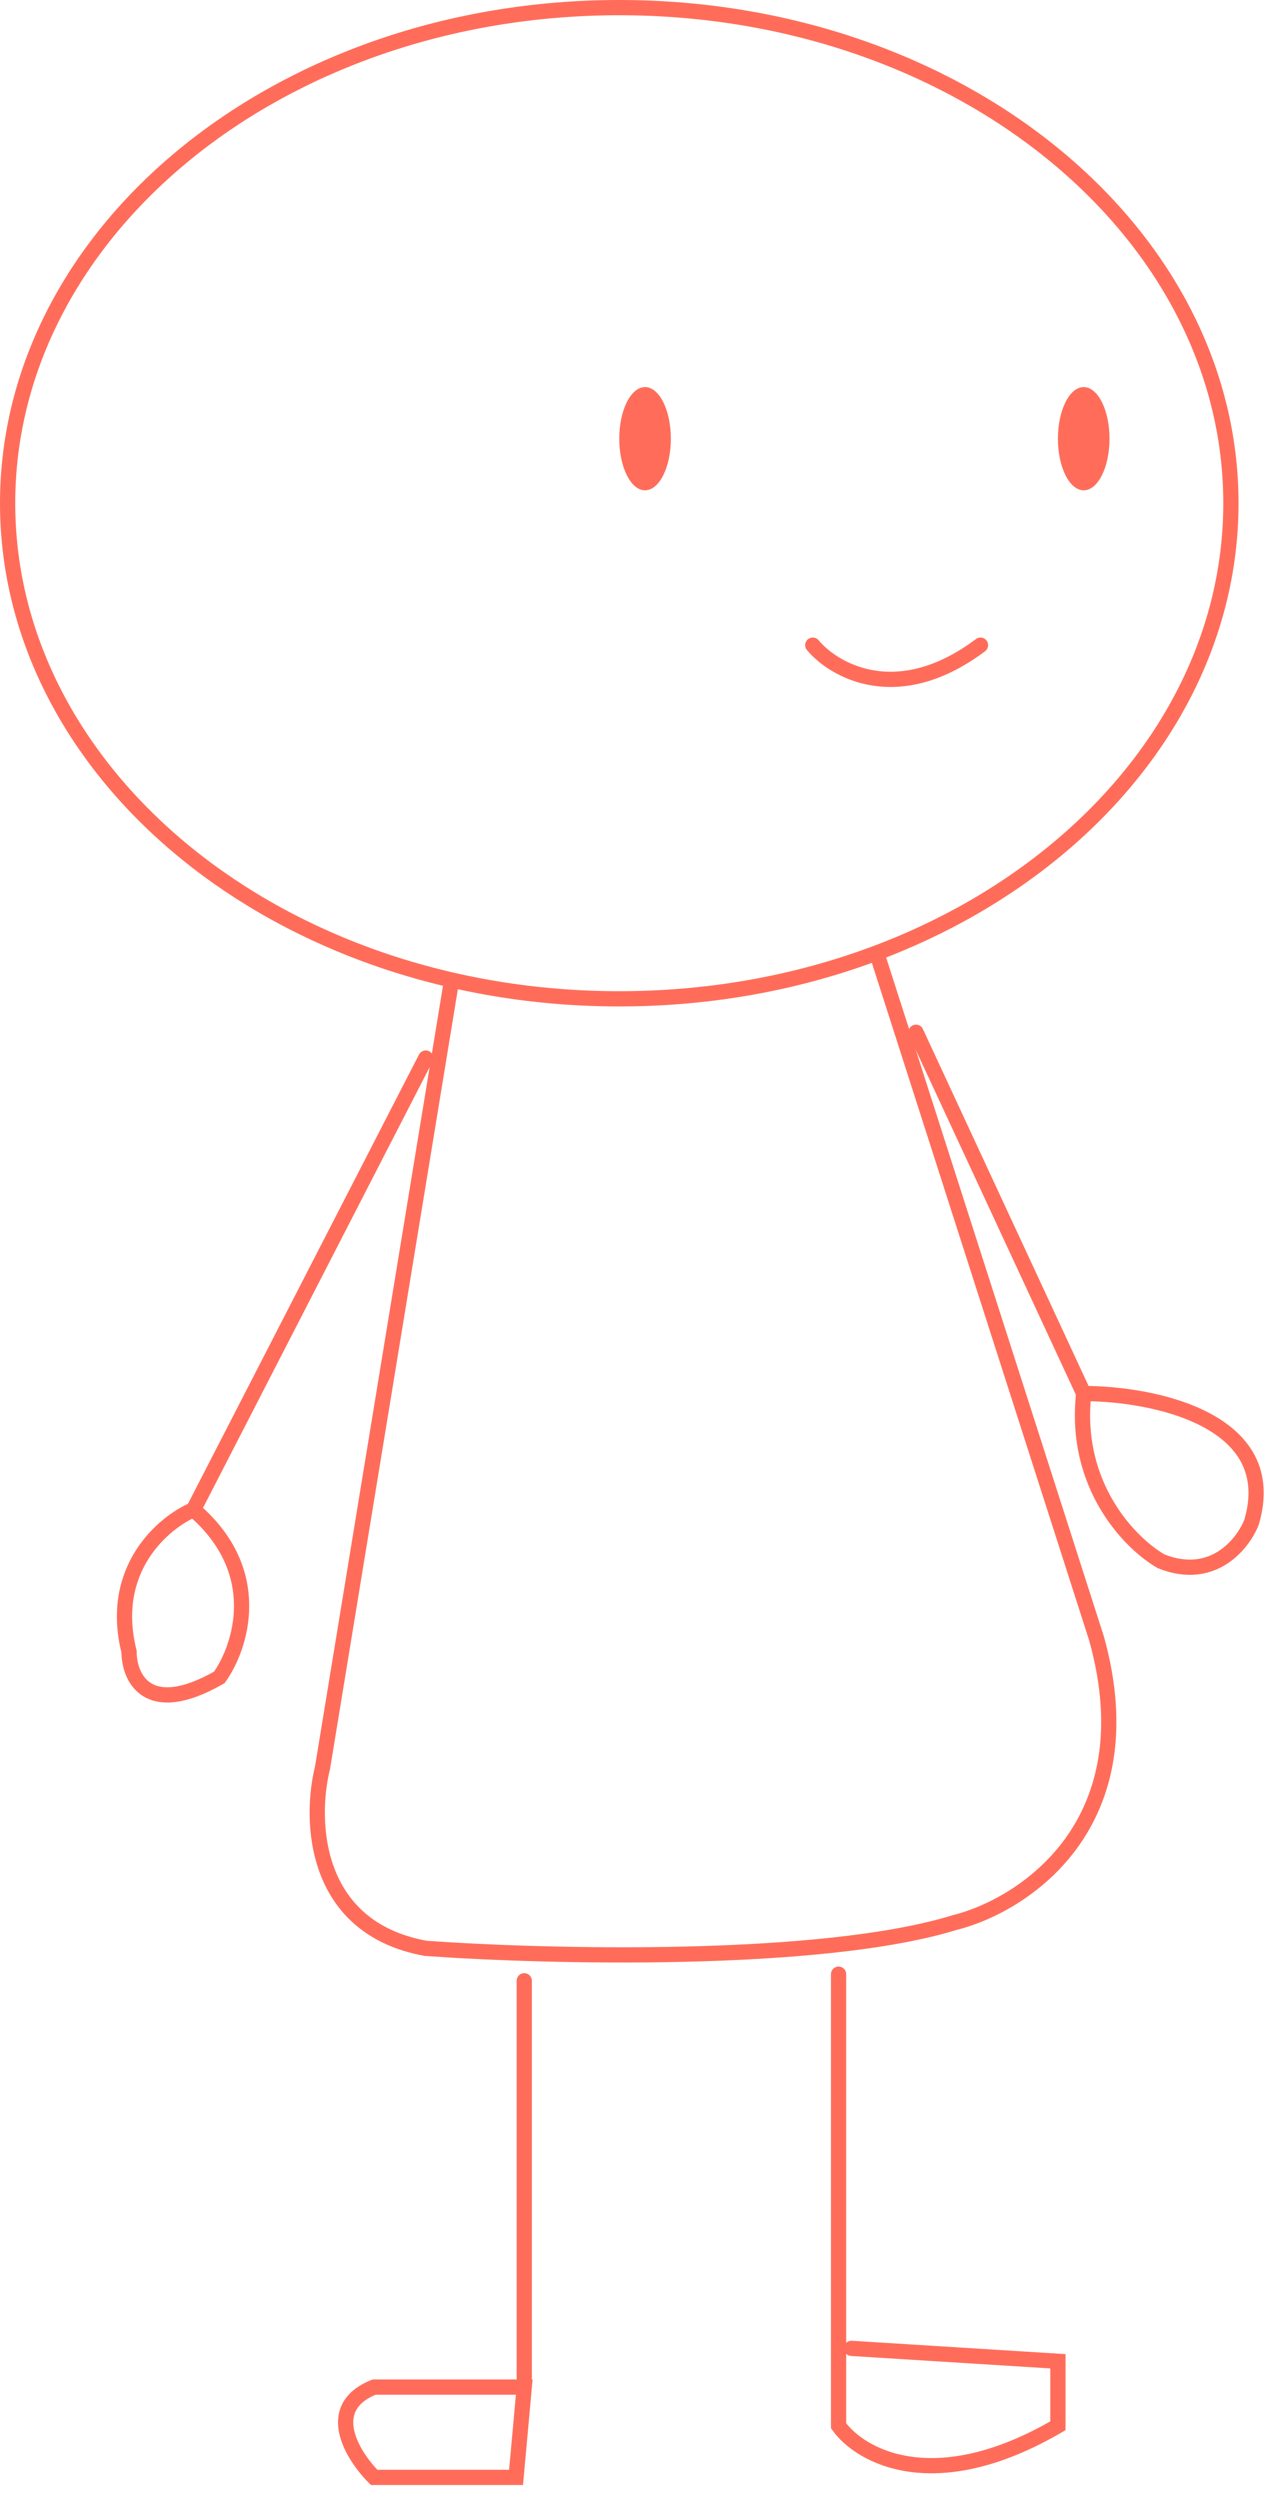 <svg width="83" height="164" viewBox="0 0 83 164" fill="none" xmlns="http://www.w3.org/2000/svg">
<path d="M80.763 33.013C80.763 50.877 62.897 65.526 40.631 65.526C18.365 65.526 0.5 50.877 0.5 33.013C0.5 15.149 18.365 0.5 40.631 0.5C62.897 0.5 80.763 15.149 80.763 33.013Z" stroke="#FF6D5A"/>
<ellipse cx="42.324" cy="28.78" rx="1.693" ry="3.386" fill="#FF6D5A"/>
<ellipse cx="71.105" cy="28.78" rx="1.693" ry="3.386" fill="#FF6D5A"/>
<path d="M53.329 42.324C54.74 44.017 58.916 46.388 64.333 42.324" stroke="#FF6D5A" stroke-linecap="round"/>
<path d="M29.627 64.333L21.162 115.969C20.316 119.354 20.485 126.465 27.934 127.819C35.834 128.384 53.836 128.835 62.64 126.126C67.154 124.998 75.337 119.693 71.951 107.504L57.561 62.64" stroke="#FF6D5A" stroke-linecap="round"/>
<path d="M27.935 69.412L12.698 99.039M12.698 99.039C10.723 99.885 7.111 102.933 8.466 108.35C8.466 110.043 9.65 112.752 14.39 110.043C15.802 108.068 17.439 103.102 12.698 99.039Z" stroke="#FF6D5A" stroke-linecap="round"/>
<path d="M60.1 67.719L71.105 91.421M71.105 91.421C75.619 91.421 84.141 93.113 82.109 99.885C81.545 101.296 79.57 103.779 76.184 102.425C74.208 101.296 70.427 97.515 71.105 91.421Z" stroke="#FF6D5A" stroke-linecap="round"/>
<path d="M34.398 129.946V156.6M34.398 156.6L33.859 162.525C32.166 162.525 27.933 162.525 24.547 162.525C23.137 161.115 21.162 157.954 24.547 156.6H34.398Z" stroke="#FF6D5A" stroke-linecap="round"/>
<path d="M55.021 129.512V159.139C56.432 161.114 61.285 163.88 69.412 159.139V154.907L55.868 154.06" stroke="#FF6D5A" stroke-linecap="round"/>
</svg>
